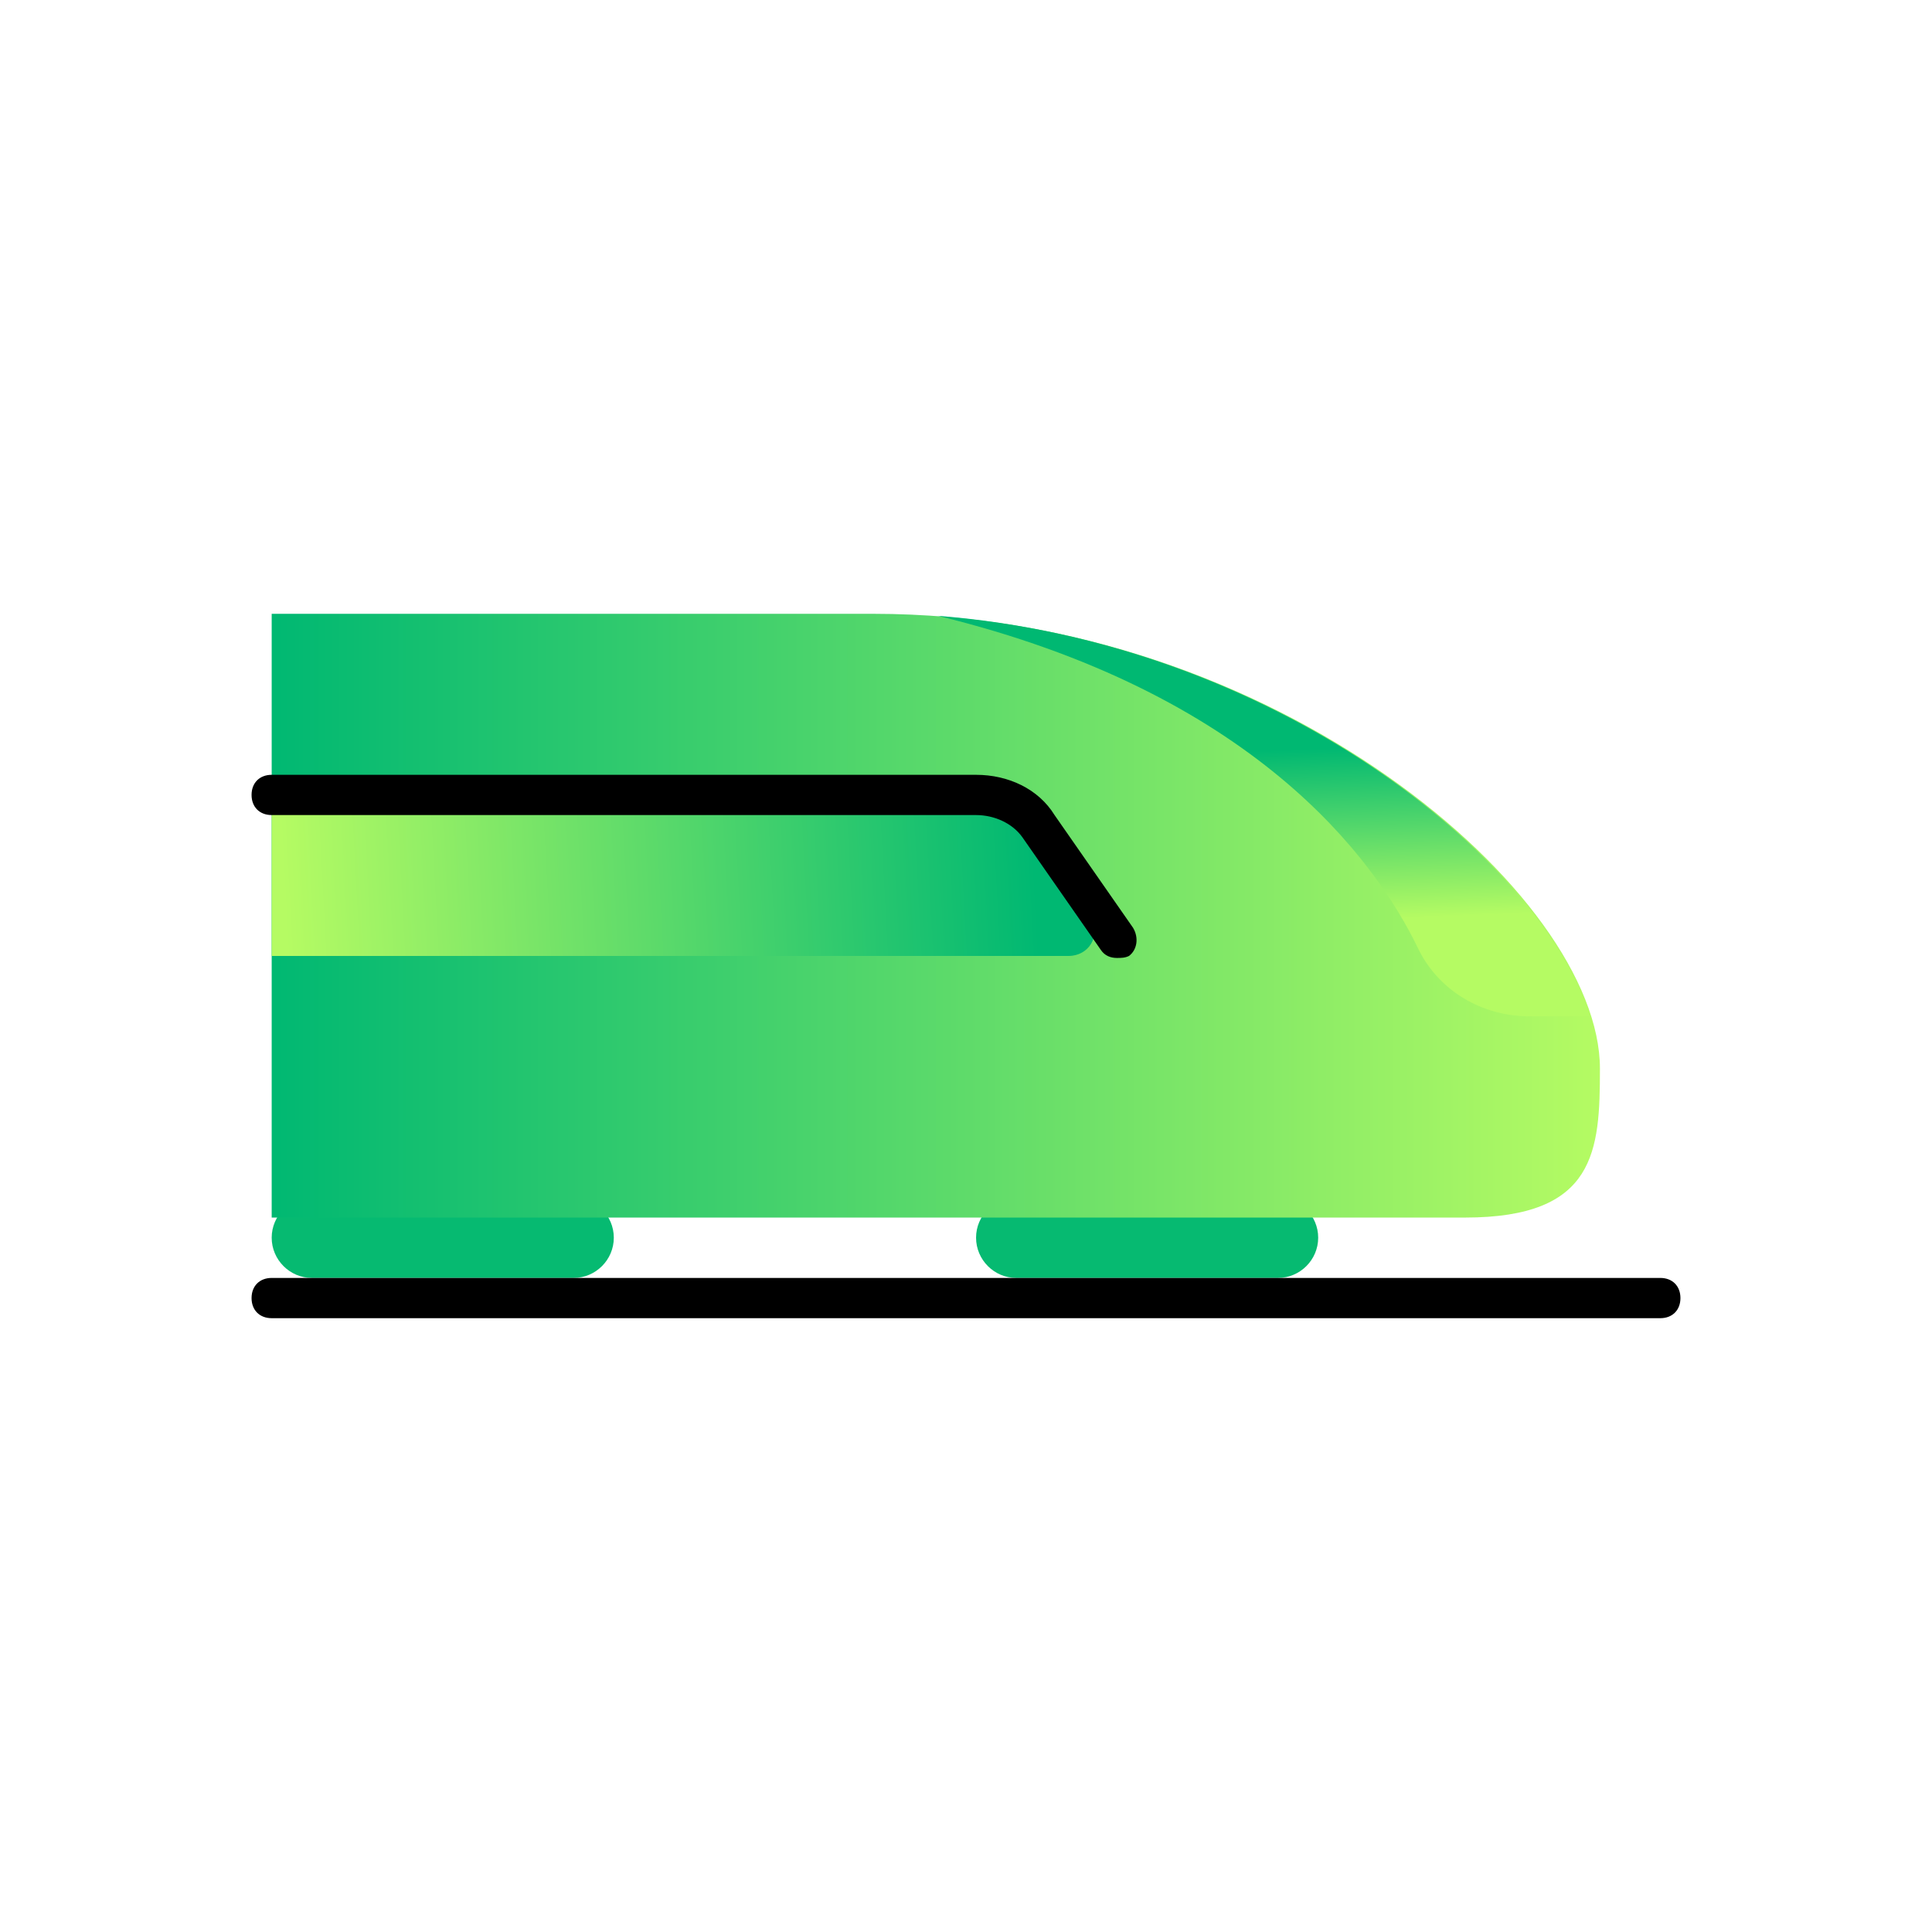 <?xml version="1.0" encoding="UTF-8"?>
<svg width="192px" height="192px" viewBox="0 0 192 192" version="1.1" xmlns="http://www.w3.org/2000/svg" xmlns:xlink="http://www.w3.org/1999/xlink">
    <title>icons-11</title>
    <defs>
        <linearGradient x1="0%" y1="50.028%" x2="100%" y2="50.028%" id="linearGradient-1">
            <stop stop-color="#00B872" offset="0%"></stop>
            <stop stop-color="#B5FB63" offset="100%"></stop>
        </linearGradient>
        <linearGradient x1="92.05%" y1="49.546%" x2="1.411%" y2="50.49%" id="linearGradient-2">
            <stop stop-color="#00B872" offset="0%"></stop>
            <stop stop-color="#B5FB63" offset="100%"></stop>
        </linearGradient>
        <linearGradient x1="49.035%" y1="33.757%" x2="51.752%" y2="76.665%" id="linearGradient-3">
            <stop stop-color="#00B872" offset="0%"></stop>
            <stop stop-color="#B5FB63" offset="100%"></stop>
        </linearGradient>
    </defs>
    <g id="Page-1" stroke="none" stroke-width="1" fill="none" fill-rule="evenodd">
        <g id="spasibo-anons-web" transform="translate(-744, -8091)">
            <g id="icons-11" transform="translate(744, 8091)">
                <rect id="Rectangle" x="0" y="0" width="192" height="192"></rect>
                <g id="train_green" transform="translate(25, 61)" fill-rule="nonzero">
                    <path d="M32,66 L6,66 C3.8,66 2,64.2 2,62 L2,62 C2,59.8 3.8,58 6,58 L32,58 C34.2,58 36,59.8 36,62 L36,62 C36,64.2 34.2,66 32,66 Z" id="Path" fill="#06BA71"></path>
                    <path d="M102,66 L76,66 C73.8,66 72,64.2 72,62 L72,62 C72,59.8 73.8,58 76,58 L102,58 C104.2,58 106,59.8 106,62 L106,62 C106,64.2 104.2,66 102,66 Z" id="Path" fill="#06BA71"></path>
                    <path d="M140,70 L2,70 C0.8,70 0,69.2 0,68 C0,66.8 0.8,66 2,66 L140,66 C141.2,66 142,66.8 142,68 C142,69.2 141.2,70 140,70 Z" id="Path" fill="#000000"></path>
                    <path d="M61.8,0 L2,0 L2,60 L120.6,60 C133.6,60 134,53.4 134,45.2 C134,28 101.8,0 61.8,0 Z" id="Path" fill="url(#linearGradient-1)"></path>
                    <path d="M81.2,34 L2,34 L2,18 L72.6,18 C73.4,18 74.2,18.4 74.8,19 L83.4,30.4 C84.4,32 83.2,34 81.2,34 Z" id="Path" fill="url(#linearGradient-2)"></path>
                    <path d="M86,34.2 C85.4,34.2 84.8,34 84.4,33.4 L76.6,22.2 C75.6,20.8 73.8,20 72,20 L2,20 C0.8,20 0,19.2 0,18 C0,16.8 0.8,16 2,16 L72,16 C75.2,16 78.2,17.4 79.8,20 L87.6,31.2 C88.2,32.2 88,33.4 87.2,34 C86.8,34.2 86.4,34.2 86,34.2 Z" id="Path" fill="#000000"></path>
                    <path d="M68.2,0.2 C99.4,7.8 111.6,24.2 116,33.4 C118,37.4 122.2,40 127,40 L133,40 C128,24 101.4,2.8 68.2,0.2 Z" id="Path" fill="url(#linearGradient-3)"></path>
                </g>
            </g>
        </g>
    </g>
</svg>